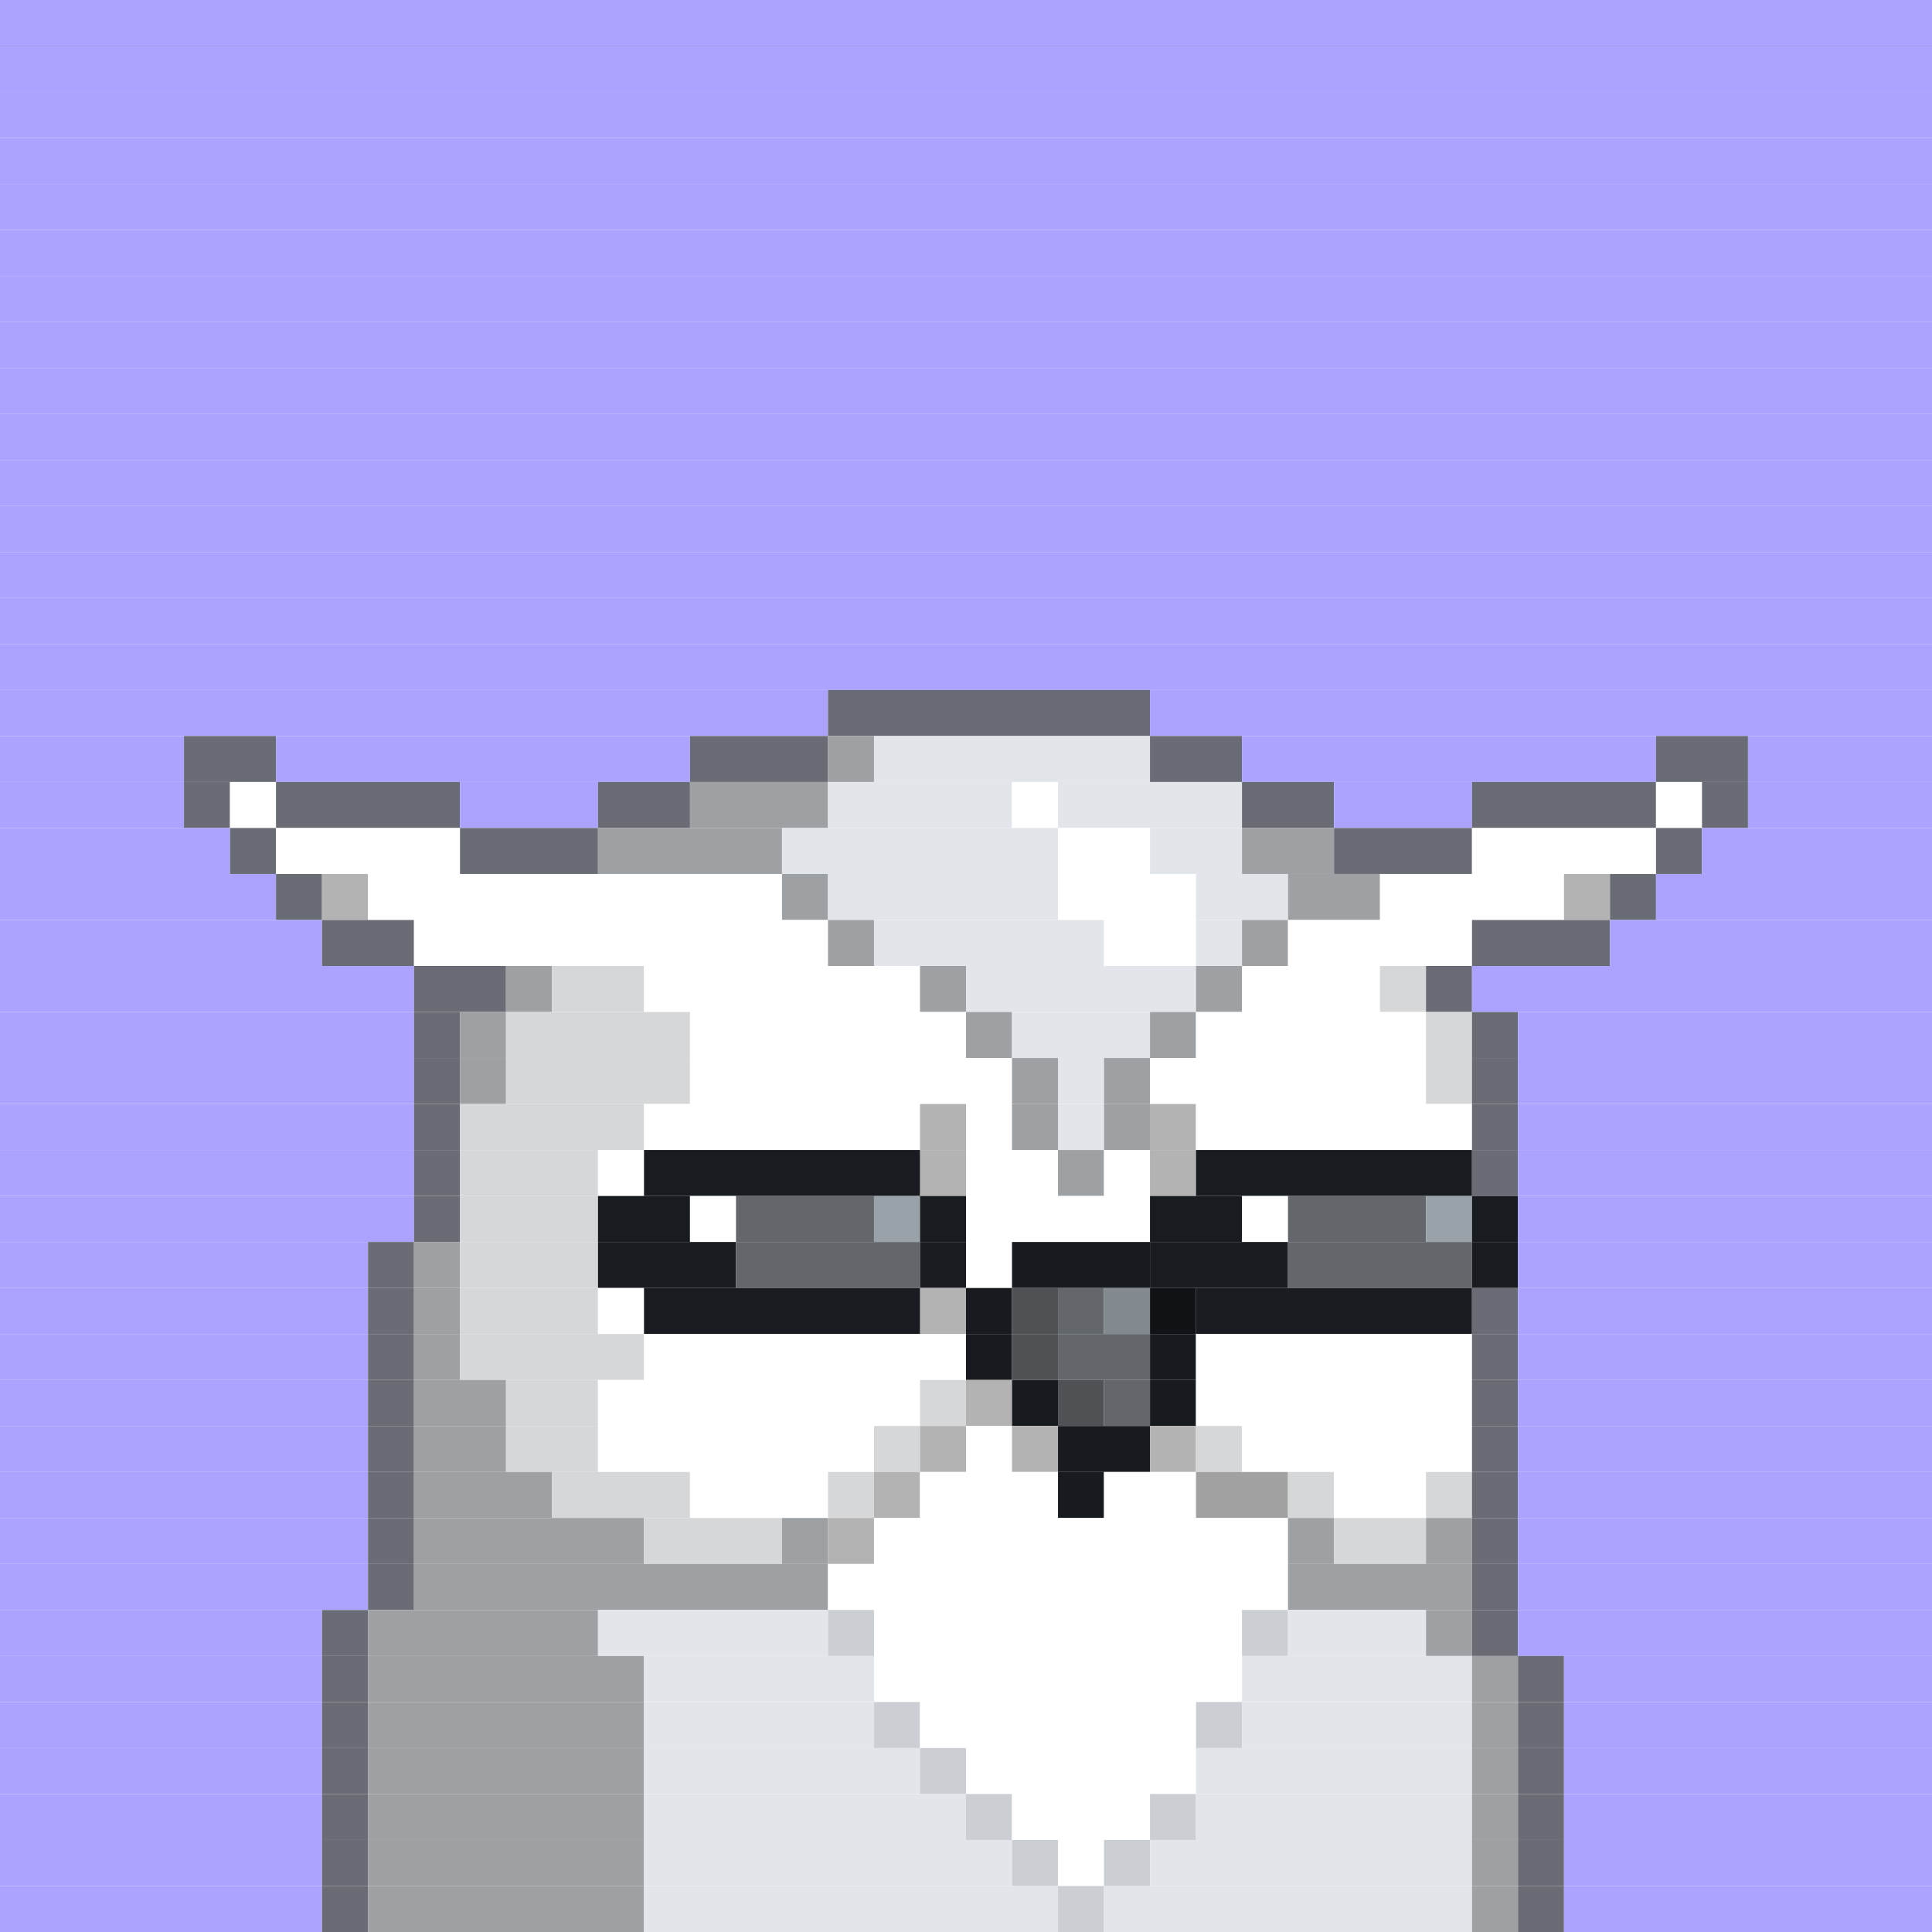 <svg id="bird-svg" xmlns="http://www.w3.org/2000/svg" preserveAspectRatio="xMinYMin meet" viewBox="0 0 42 42"><rect x="0" y="0" width="42" height="42" fill="#333333" stroke="none"/> <rect class='c130' x='0' y='0' width='42'/><rect class='c130' x='0' y='1' width='42'/><rect class='c130' x='0' y='2' width='42'/><rect class='c130' x='0' y='3' width='42'/><rect class='c130' x='0' y='4' width='42'/><rect class='c130' x='0' y='5' width='42'/><rect class='c130' x='0' y='6' width='42'/><rect class='c130' x='0' y='7' width='42'/><rect class='c130' x='0' y='8' width='42'/><rect class='c130' x='0' y='9' width='42'/><rect class='c130' x='0' y='10' width='42'/><rect class='c130' x='0' y='11' width='42'/><rect class='c130' x='0' y='12' width='42'/><rect class='c130' x='0' y='13' width='42'/><rect class='c130' x='0' y='14' width='42'/><rect class='c130' x='0' y='15' width='18'/><rect class='c205' x='18' y='15' width='7'/><rect class='c130' x='25' y='15' width='17'/><rect class='c130' x='0' y='16' width='4'/><rect class='c205' x='4' y='16' width='2'/><rect class='c130' x='6' y='16' width='9'/><rect class='c205' x='15' y='16' width='3'/><rect class='c207' x='18' y='16' width='1'/><rect class='c206' x='19' y='16' width='6'/><rect class='c205' x='25' y='16' width='2'/><rect class='c130' x='27' y='16' width='9'/><rect class='c205' x='36' y='16' width='2'/><rect class='c130' x='38' y='16' width='4'/><rect class='c130' x='0' y='17' width='4'/><rect class='c205' x='4' y='17' width='1'/><rect class='c138' x='5' y='17' width='1'/><rect class='c205' x='6' y='17' width='4'/><rect class='c130' x='10' y='17' width='3'/><rect class='c205' x='13' y='17' width='2'/><rect class='c207' x='15' y='17' width='3'/><rect class='c206' x='18' y='17' width='4'/><rect class='c138' x='22' y='17' width='1'/><rect class='c206' x='23' y='17' width='4'/><rect class='c205' x='27' y='17' width='2'/><rect class='c130' x='29' y='17' width='3'/><rect class='c205' x='32' y='17' width='4'/><rect class='c138' x='36' y='17' width='1'/><rect class='c205' x='37' y='17' width='1'/><rect class='c130' x='38' y='17' width='4'/><rect class='c130' x='0' y='18' width='5'/><rect class='c205' x='5' y='18' width='1'/><rect class='c138' x='6' y='18' width='4'/><rect class='c205' x='10' y='18' width='3'/><rect class='c207' x='13' y='18' width='4'/><rect class='c206' x='17' y='18' width='6'/><rect class='c138' x='23' y='18' width='2'/><rect class='c206' x='25' y='18' width='2'/><rect class='c207' x='27' y='18' width='2'/><rect class='c205' x='29' y='18' width='3'/><rect class='c138' x='32' y='18' width='4'/><rect class='c205' x='36' y='18' width='1'/><rect class='c130' x='37' y='18' width='5'/><rect class='c130' x='0' y='19' width='6'/><rect class='c205' x='6' y='19' width='1'/><rect class='c208' x='7' y='19' width='1'/><rect class='c138' x='8' y='19' width='9'/><rect class='c207' x='17' y='19' width='1'/><rect class='c206' x='18' y='19' width='5'/><rect class='c138' x='23' y='19' width='3'/><rect class='c206' x='26' y='19' width='2'/><rect class='c207' x='28' y='19' width='2'/><rect class='c138' x='30' y='19' width='4'/><rect class='c208' x='34' y='19' width='1'/><rect class='c205' x='35' y='19' width='1'/><rect class='c130' x='36' y='19' width='6'/><rect class='c130' x='0' y='20' width='7'/><rect class='c205' x='7' y='20' width='2'/><rect class='c138' x='9' y='20' width='9'/><rect class='c207' x='18' y='20' width='1'/><rect class='c206' x='19' y='20' width='5'/><rect class='c138' x='24' y='20' width='2'/><rect class='c206' x='26' y='20' width='1'/><rect class='c207' x='27' y='20' width='1'/><rect class='c138' x='28' y='20' width='4'/><rect class='c205' x='32' y='20' width='3'/><rect class='c130' x='35' y='20' width='7'/><rect class='c130' x='0' y='21' width='9'/><rect class='c205' x='9' y='21' width='2'/><rect class='c207' x='11' y='21' width='1'/><rect class='c209' x='12' y='21' width='2'/><rect class='c138' x='14' y='21' width='6'/><rect class='c207' x='20' y='21' width='1'/><rect class='c206' x='21' y='21' width='5'/><rect class='c207' x='26' y='21' width='1'/><rect class='c138' x='27' y='21' width='3'/><rect class='c209' x='30' y='21' width='1'/><rect class='c205' x='31' y='21' width='1'/><rect class='c130' x='32' y='21' width='10'/><rect class='c130' x='0' y='22' width='9'/><rect class='c205' x='9' y='22' width='1'/><rect class='c207' x='10' y='22' width='1'/><rect class='c209' x='11' y='22' width='4'/><rect class='c138' x='15' y='22' width='6'/><rect class='c207' x='21' y='22' width='1'/><rect class='c206' x='22' y='22' width='3'/><rect class='c207' x='25' y='22' width='1'/><rect class='c138' x='26' y='22' width='5'/><rect class='c209' x='31' y='22' width='1'/><rect class='c205' x='32' y='22' width='1'/><rect class='c130' x='33' y='22' width='9'/><rect class='c130' x='0' y='23' width='9'/><rect class='c205' x='9' y='23' width='1'/><rect class='c207' x='10' y='23' width='1'/><rect class='c209' x='11' y='23' width='4'/><rect class='c138' x='15' y='23' width='7'/><rect class='c207' x='22' y='23' width='1'/><rect class='c206' x='23' y='23' width='1'/><rect class='c207' x='24' y='23' width='1'/><rect class='c138' x='25' y='23' width='6'/><rect class='c209' x='31' y='23' width='1'/><rect class='c205' x='32' y='23' width='1'/><rect class='c130' x='33' y='23' width='9'/><rect class='c130' x='0' y='24' width='9'/><rect class='c205' x='9' y='24' width='1'/><rect class='c209' x='10' y='24' width='4'/><rect class='c138' x='20' y='24' width='1'/><rect class='c138' x='14' y='24' width='6'/><rect class='c865' x='20' y='24' width='1'/><rect class='c138' x='21' y='24' width='1'/><rect class='c207' x='22' y='24' width='1'/><rect class='c206' x='23' y='24' width='1'/><rect class='c138' x='25' y='24' width='1'/><rect class='c207' x='24' y='24' width='1'/><rect class='c865' x='25' y='24' width='1'/><rect class='c138' x='26' y='24' width='6'/><rect class='c205' x='32' y='24' width='1'/><rect class='c130' x='33' y='24' width='9'/><rect class='c130' x='0' y='25' width='9'/><rect class='c205' x='9' y='25' width='1'/><rect class='c209' x='10' y='25' width='3'/><rect class='c138' x='13' y='25' width='1'/><rect class='c138' x='20' y='25' width='1'/><rect class='c181' x='14' y='25' width='6'/><rect class='c865' x='20' y='25' width='1'/><rect class='c138' x='21' y='25' width='2'/><rect class='c207' x='23' y='25' width='1'/><rect class='c138' x='25' y='25' width='1'/><rect class='c138' x='24' y='25' width='1'/><rect class='c865' x='25' y='25' width='1'/><rect class='c181' x='26' y='25' width='6'/><rect class='c205' x='32' y='25' width='1'/><rect class='c130' x='33' y='25' width='9'/><rect class='c130' x='0' y='26' width='9'/><rect class='c205' x='9' y='26' width='1'/><rect class='c209' x='10' y='26' width='3'/><rect class='c181' x='13' y='26' width='2'/><rect class='c138' x='15' y='26' width='1'/><rect class='c142' x='16' y='26' width='3'/><rect class='c182' x='19' y='26' width='1'/><rect class='c181' x='20' y='26' width='1'/><rect class='c138' x='21' y='26' width='4'/><rect class='c181' x='25' y='26' width='2'/><rect class='c138' x='27' y='26' width='1'/><rect class='c142' x='28' y='26' width='3'/><rect class='c182' x='31' y='26' width='1'/><rect class='c181' x='32' y='26' width='1'/><rect class='c130' x='33' y='26' width='9'/><rect class='c130' x='0' y='27' width='8'/><rect class='c205' x='8' y='27' width='1'/><rect class='c207' x='9' y='27' width='1'/><rect class='c209' x='10' y='27' width='3'/><rect class='c181' x='13' y='27' width='3'/><rect class='c142' x='16' y='27' width='4'/><rect class='c181' x='20' y='27' width='1'/><rect class='c138' x='21' y='27' width='1'/><rect class='c140' x='22' y='27' width='3'/><rect class='c181' x='25' y='27' width='3'/><rect class='c142' x='28' y='27' width='4'/><rect class='c181' x='32' y='27' width='1'/><rect class='c130' x='33' y='27' width='9'/><rect class='c130' x='0' y='28' width='8'/><rect class='c205' x='8' y='28' width='1'/><rect class='c207' x='9' y='28' width='1'/><rect class='c209' x='10' y='28' width='3'/><rect class='c138' x='13' y='28' width='1'/><rect class='c138' x='20' y='28' width='1'/><rect class='c181' x='14' y='28' width='6'/><rect class='c865' x='20' y='28' width='1'/><rect class='c140' x='21' y='28' width='1'/><rect class='c158' x='22' y='28' width='1'/><rect class='c142' x='23' y='28' width='1'/><rect class='c140' x='25' y='28' width='1'/><rect class='c143' x='24' y='28' width='1'/><rect class='c865' x='25' y='28' width='1'/><rect class='c181' x='26' y='28' width='6'/><rect class='c205' x='32' y='28' width='1'/><rect class='c130' x='33' y='28' width='9'/><rect class='c130' x='0' y='29' width='8'/><rect class='c205' x='8' y='29' width='1'/><rect class='c207' x='9' y='29' width='1'/><rect class='c209' x='10' y='29' width='4'/><rect class='c138' x='14' y='29' width='7'/><rect class='c140' x='21' y='29' width='1'/><rect class='c158' x='22' y='29' width='1'/><rect class='c142' x='23' y='29' width='2'/><rect class='c140' x='25' y='29' width='1'/><rect class='c138' x='26' y='29' width='6'/><rect class='c205' x='32' y='29' width='1'/><rect class='c130' x='33' y='29' width='9'/><rect class='c130' x='0' y='30' width='8'/><rect class='c205' x='8' y='30' width='1'/><rect class='c207' x='9' y='30' width='2'/><rect class='c209' x='11' y='30' width='2'/><rect class='c138' x='13' y='30' width='7'/><rect class='c138' x='21' y='30' width='1'/><rect class='c209' x='20' y='30' width='1'/><rect class='c865' x='21' y='30' width='1'/><rect class='c140' x='22' y='30' width='1'/><rect class='c158' x='23' y='30' width='1'/><rect class='c142' x='24' y='30' width='1'/><rect class='c140' x='25' y='30' width='1'/><rect class='c138' x='26' y='30' width='6'/><rect class='c205' x='32' y='30' width='1'/><rect class='c130' x='33' y='30' width='9'/><rect class='c130' x='0' y='31' width='8'/><rect class='c205' x='8' y='31' width='1'/><rect class='c207' x='9' y='31' width='2'/><rect class='c209' x='11' y='31' width='2'/><rect class='c138' x='13' y='31' width='6'/><rect class='c209' x='19' y='31' width='1'/><rect class='c208' x='20' y='31' width='1'/><rect class='c138' x='22' y='31' width='1'/><rect class='c138' x='21' y='31' width='1'/><rect class='c865' x='22' y='31' width='1'/><rect class='c140' x='23' y='31' width='2'/><rect class='c208' x='25' y='31' width='1'/><rect class='c209' x='26' y='31' width='1'/><rect class='c138' x='27' y='31' width='5'/><rect class='c205' x='32' y='31' width='1'/><rect class='c130' x='33' y='31' width='9'/><rect class='c130' x='0' y='32' width='8'/><rect class='c205' x='8' y='32' width='1'/><rect class='c207' x='9' y='32' width='3'/><rect class='c209' x='12' y='32' width='3'/><rect class='c138' x='15' y='32' width='3'/><rect class='c209' x='18' y='32' width='1'/><rect class='c208' x='19' y='32' width='1'/><rect class='c138' x='20' y='32' width='3'/><rect class='c140' x='23' y='32' width='1'/><rect class='c138' x='24' y='32' width='2'/><rect class='c319' x='26' y='32' width='2'/><rect class='c209' x='28' y='32' width='1'/><rect class='c138' x='29' y='32' width='2'/><rect class='c209' x='31' y='32' width='1'/><rect class='c205' x='32' y='32' width='1'/><rect class='c130' x='33' y='32' width='9'/><rect class='c130' x='0' y='33' width='8'/><rect class='c205' x='8' y='33' width='1'/><rect class='c207' x='9' y='33' width='5'/><rect class='c209' x='14' y='33' width='3'/><rect class='c207' x='17' y='33' width='1'/><rect class='c208' x='18' y='33' width='1'/><rect class='c138' x='19' y='33' width='9'/><rect class='c207' x='28' y='33' width='1'/><rect class='c209' x='29' y='33' width='2'/><rect class='c207' x='31' y='33' width='1'/><rect class='c205' x='32' y='33' width='1'/><rect class='c130' x='33' y='33' width='9'/><rect class='c130' x='0' y='34' width='8'/><rect class='c205' x='8' y='34' width='1'/><rect class='c207' x='9' y='34' width='9'/><rect class='c138' x='18' y='34' width='10'/><rect class='c207' x='28' y='34' width='4'/><rect class='c205' x='32' y='34' width='1'/><rect class='c130' x='33' y='34' width='9'/><rect class='c130' x='0' y='35' width='7'/><rect class='c205' x='7' y='35' width='1'/><rect class='c207' x='8' y='35' width='5'/><rect class='c206' x='13' y='35' width='5'/><rect class='c320' x='18' y='35' width='1'/><rect class='c138' x='19' y='35' width='8'/><rect class='c320' x='27' y='35' width='1'/><rect class='c206' x='28' y='35' width='3'/><rect class='c207' x='31' y='35' width='1'/><rect class='c205' x='32' y='35' width='1'/><rect class='c130' x='33' y='35' width='9'/><rect class='c130' x='0' y='36' width='7'/><rect class='c205' x='7' y='36' width='1'/><rect class='c207' x='8' y='36' width='6'/><rect class='c206' x='14' y='36' width='5'/><rect class='c138' x='19' y='36' width='8'/><rect class='c206' x='27' y='36' width='5'/><rect class='c207' x='32' y='36' width='1'/><rect class='c205' x='33' y='36' width='1'/><rect class='c130' x='34' y='36' width='8'/><rect class='c130' x='0' y='37' width='7'/><rect class='c205' x='7' y='37' width='1'/><rect class='c207' x='8' y='37' width='6'/><rect class='c206' x='14' y='37' width='5'/><rect class='c320' x='19' y='37' width='1'/><rect class='c138' x='20' y='37' width='6'/><rect class='c320' x='26' y='37' width='1'/><rect class='c206' x='27' y='37' width='5'/><rect class='c207' x='32' y='37' width='1'/><rect class='c205' x='33' y='37' width='1'/><rect class='c130' x='34' y='37' width='8'/><rect class='c130' x='0' y='38' width='7'/><rect class='c205' x='7' y='38' width='1'/><rect class='c207' x='8' y='38' width='6'/><rect class='c206' x='14' y='38' width='6'/><rect class='c320' x='20' y='38' width='1'/><rect class='c138' x='21' y='38' width='5'/><rect class='c206' x='26' y='38' width='6'/><rect class='c207' x='32' y='38' width='1'/><rect class='c205' x='33' y='38' width='1'/><rect class='c130' x='34' y='38' width='8'/><rect class='c130' x='0' y='39' width='7'/><rect class='c205' x='7' y='39' width='1'/><rect class='c207' x='8' y='39' width='6'/><rect class='c206' x='14' y='39' width='7'/><rect class='c320' x='21' y='39' width='1'/><rect class='c138' x='22' y='39' width='3'/><rect class='c320' x='25' y='39' width='1'/><rect class='c206' x='26' y='39' width='6'/><rect class='c207' x='32' y='39' width='1'/><rect class='c205' x='33' y='39' width='1'/><rect class='c130' x='34' y='39' width='8'/><rect class='c130' x='0' y='40' width='7'/><rect class='c205' x='7' y='40' width='1'/><rect class='c207' x='8' y='40' width='6'/><rect class='c206' x='14' y='40' width='8'/><rect class='c320' x='22' y='40' width='1'/><rect class='c138' x='23' y='40' width='1'/><rect class='c320' x='24' y='40' width='1'/><rect class='c206' x='25' y='40' width='7'/><rect class='c207' x='32' y='40' width='1'/><rect class='c205' x='33' y='40' width='1'/><rect class='c130' x='34' y='40' width='8'/><rect class='c130' x='0' y='41' width='7'/><rect class='c205' x='7' y='41' width='1'/><rect class='c207' x='8' y='41' width='6'/><rect class='c206' x='14' y='41' width='9'/><rect class='c320' x='23' y='41' width='1'/><rect class='c206' x='24' y='41' width='8'/><rect class='c207' x='32' y='41' width='1'/><rect class='c205' x='33' y='41' width='1'/><rect class='c130' x='34' y='41' width='8'/><style>rect{height:1px;} #bird-svg{shape-rendering: crispedges;} .c130{fill:rgb(171,163,255)}.c138{fill:rgb(255,255,255)}.c140{fill:rgb(23,27,31)}.c142{fill:rgb(99,103,107)}.c143{fill:rgb(130,138,143)}.c158{fill:rgb(79,82,85)}.c181{fill:rgb(24,27,31)}.c182{fill:rgb(153,162,168)}.c205{fill:rgb(106,108,117)}.c206{fill:rgb(226,230,235)}.c207{fill:rgb(158,161,164)}.c208{fill:rgb(179,179,179)}.c209{fill:rgb(213,215,217)}.c319{fill:rgb(161,161,161)}.c320{fill:rgb(203,207,211)}.c865{fill:rgba(0,0,0,0.30)}</style></svg>